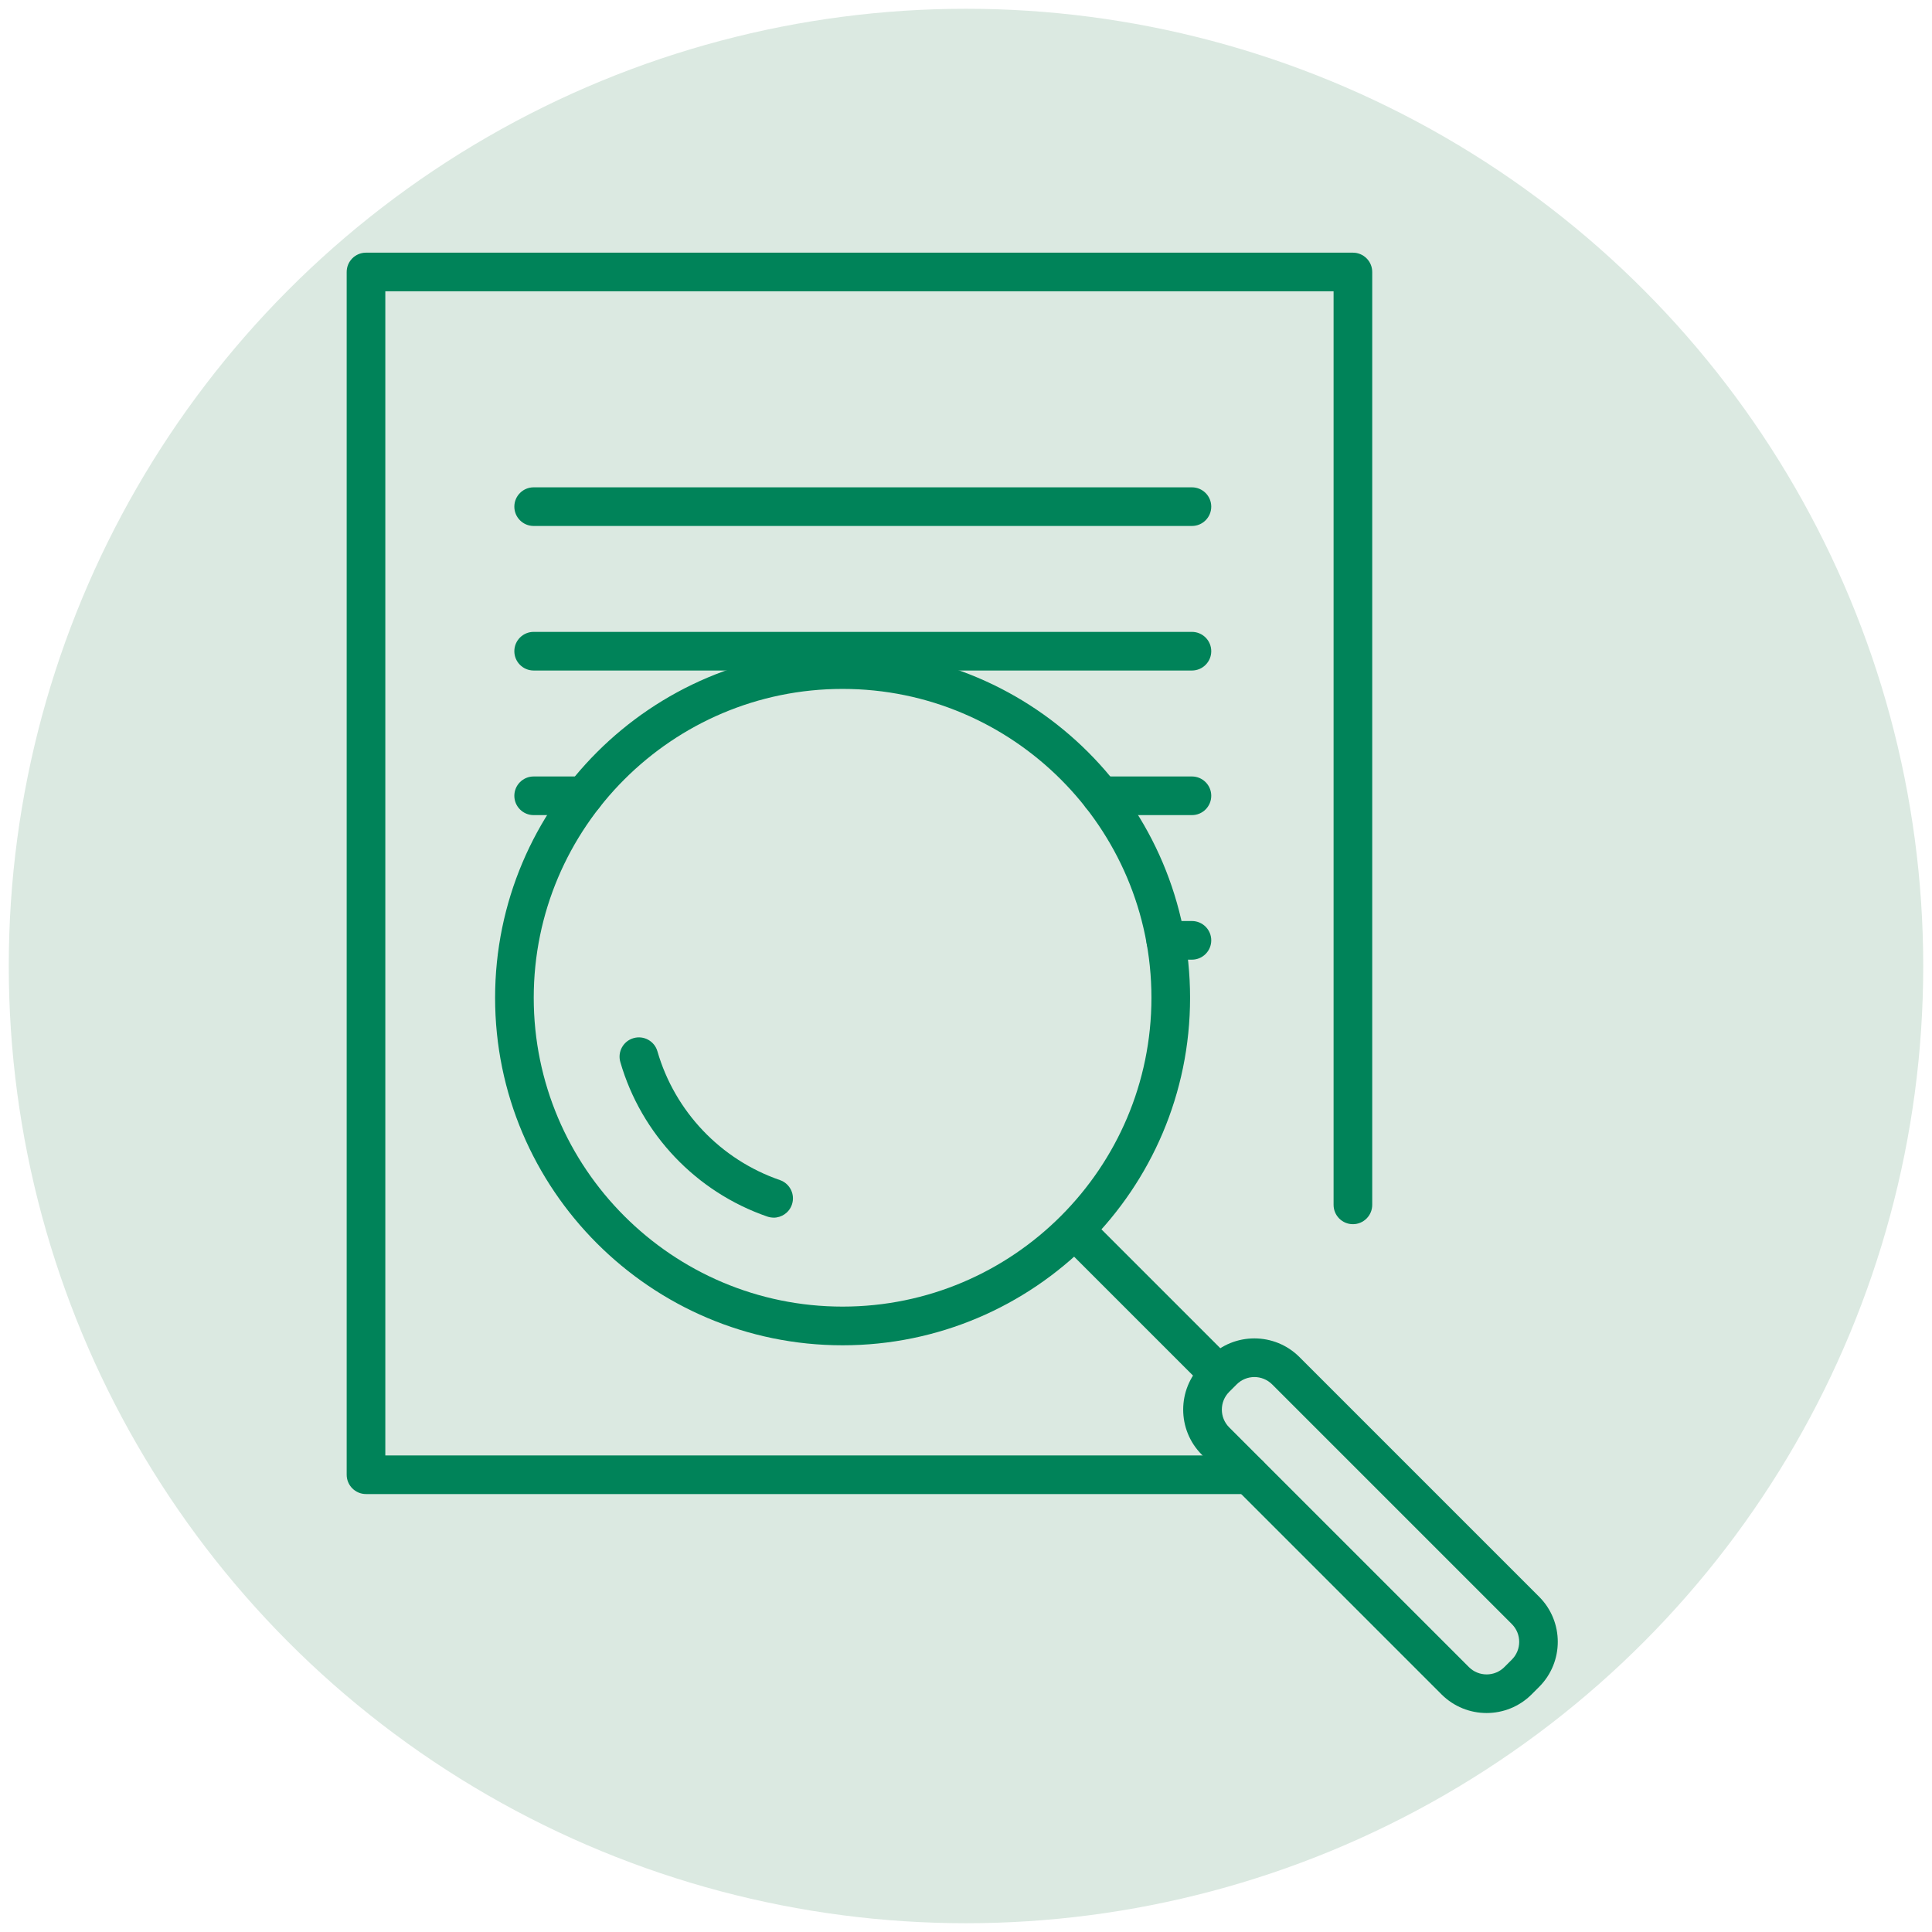 <svg viewBox="0 0 500 500" xmlns="http://www.w3.org/2000/svg" id="Pictos">
  <circle style="fill: #dbe9e1; stroke-width: 0px;" r="247.73" cy="250" cx="250"></circle>
  <g>
    <g>
      <path style="fill: #008359; stroke-width: 0px;" d="m323.29,386.66H94.72c-2.76,0-5-2.24-5-5V70.39c0-2.76,2.24-5,5-5h255.41c2.76,0,5,2.24,5,5v241.43c0,2.76-2.24,5-5,5s-5-2.24-5-5V75.39H99.72v301.27h223.57c2.76,0,5,2.24,5,5s-2.24,5-5,5Z"></path>
      <path style="fill: #008359; stroke-width: 0px;" d="m308.47,136.12h-170.36c-2.76,0-5-2.24-5-5s2.24-5,5-5h170.36c2.76,0,5,2.24,5,5s-2.24,5-5,5Z"></path>
      <path style="fill: #008359; stroke-width: 0px;" d="m308.47,173.53h-170.36c-2.76,0-5-2.24-5-5s2.24-5,5-5h170.36c2.76,0,5,2.24,5,5s-2.24,5-5,5Z"></path>
      <path style="fill: #008359; stroke-width: 0px;" d="m151.16,210.95h-13.05c-2.76,0-5-2.24-5-5s2.24-5,5-5h13.05c2.76,0,5,2.24,5,5s-2.24,5-5,5Z"></path>
      <path style="fill: #008359; stroke-width: 0px;" d="m308.47,210.95h-23.52c-2.76,0-5-2.24-5-5s2.24-5,5-5h23.52c2.76,0,5,2.24,5,5s-2.24,5-5,5Z"></path>
      <path style="fill: #008359; stroke-width: 0px;" d="m308.47,248.36h-6.78c-2.76,0-5-2.24-5-5s2.24-5,5-5h6.78c2.76,0,5,2.24,5,5s-2.24,5-5,5Z"></path>
    </g>
    <g>
      <path style="fill: #008359; stroke-width: 0px;" d="m218.06,348.16c-49.59,0-89.93-40.34-89.93-89.93s40.34-89.93,89.93-89.93,89.93,40.34,89.93,89.93-40.34,89.93-89.93,89.93Zm0-169.87c-44.08,0-79.93,35.86-79.93,79.93s35.86,79.93,79.93,79.93,79.93-35.86,79.93-79.93-35.86-79.93-79.93-79.93Z"></path>
      <path style="fill: #008359; stroke-width: 0px;" d="m200.22,315.12c-.54,0-1.09-.09-1.63-.27-18.41-6.35-32.64-21.3-38.05-39.99-.77-2.65.76-5.43,3.41-6.19,2.66-.77,5.43.76,6.19,3.41,4.51,15.57,16.36,28.03,31.7,33.32,2.61.9,4,3.75,3.1,6.36-.71,2.07-2.65,3.37-4.73,3.37Z"></path>
      <rect style="fill: #008359; stroke-width: 0px;" transform="translate(-151.64 309.28) rotate(-45)" height="52.06" width="10" y="311.65" x="292.51"></rect>
      <path style="fill: #008359; stroke-width: 0px;" d="m384.73,443.33c-4.22,0-8.44-1.61-11.66-4.82l-62.04-62.04c-6.43-6.43-6.43-16.89,0-23.32l1.94-1.95c6.43-6.43,16.89-6.43,23.32,0l62.04,62.04c6.43,6.43,6.43,16.89,0,23.32h0l-1.95,1.95c-3.21,3.21-7.44,4.82-11.66,4.82Zm-60.09-86.95c-1.66,0-3.32.63-4.59,1.9l-1.94,1.94c-2.53,2.53-2.53,6.65,0,9.18l62.04,62.04c2.53,2.53,6.65,2.53,9.18,0l1.94-1.94c2.53-2.53,2.53-6.65,0-9.18l-62.04-62.04c-1.27-1.26-2.93-1.9-4.59-1.9Z"></path>
    </g>
  </g>
</svg>